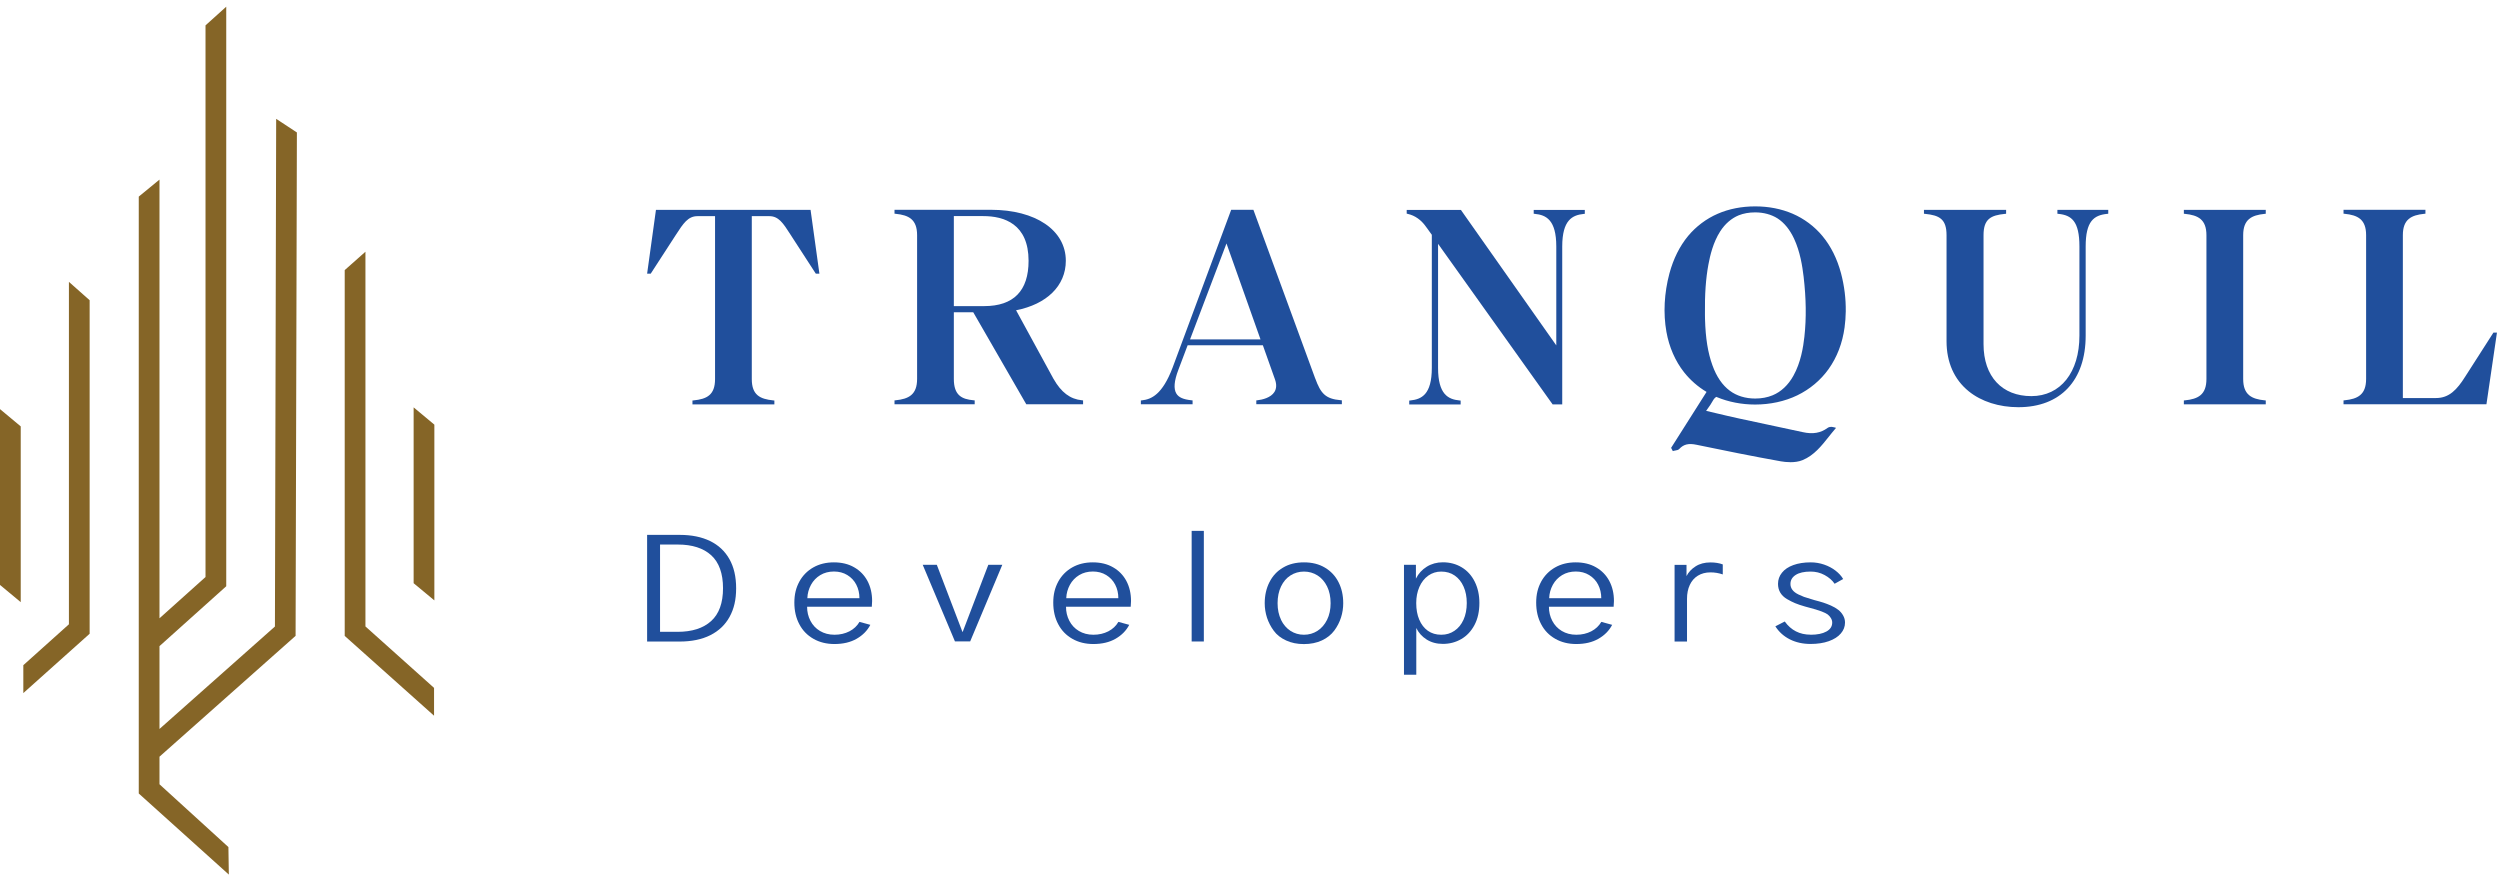 <svg class="new_one" width="167" height="59" viewBox="0 0 600 209" fill="#204f9c" xmlns="http://www.w3.org/2000/svg"><path d="M65.983 148.875L38.277 173.463V153.582L54.298 139.209V0.116L49.324 4.6V136.997L38.277 146.9V41.615L33.303 45.698V188.949L54.922 208.414L54.818 201.807L38.277 186.737V180.115L70.942 151.117L71.254 30.301L66.28 27.035L65.983 148.875Z" fill="#856527"></path><path d="M99.272 96.284V138.482L104.246 142.609V100.427L99.272 96.284Z" fill="#856527"></path><path d="M87.706 58.927L82.731 63.337V151.132L104.172 170.285V163.604L87.706 148.86V58.927Z" fill="#856527"></path><path d="M0 138.897L4.974 143.025V100.843L0 96.7V138.897Z" fill="#856527"></path><path d="M16.54 148.34L5.598 158.155V164.851L21.514 150.612V70.568L16.54 66.158V148.34Z" fill="#856527"></path><path d="M155.307 152.468V126.885H163.176C165.968 126.885 168.388 127.375 170.407 128.355C172.427 129.335 173.971 130.776 175.055 132.691C176.139 134.606 176.673 136.937 176.673 139.699C176.673 142.461 176.153 144.643 175.099 146.559C174.045 148.474 172.516 149.929 170.482 150.954C168.447 151.978 165.983 152.483 163.087 152.483H155.307V152.468ZM162.597 150.152C166.087 150.152 168.774 149.291 170.675 147.568C172.575 145.846 173.525 143.218 173.525 139.684C173.525 136.15 172.575 133.493 170.689 131.77C168.804 130.063 166.131 129.202 162.687 129.202H158.41V150.152H162.583H162.597Z"></path><path d="M191.833 138.11C192.634 136.655 193.748 135.512 195.188 134.695C196.628 133.879 198.276 133.478 200.132 133.478C201.988 133.478 203.622 133.864 205.002 134.666C206.383 135.453 207.452 136.551 208.195 137.947C208.937 139.343 209.308 140.961 209.308 142.758C209.308 143.159 209.279 143.619 209.234 144.124H193.703C193.703 145.356 193.971 146.485 194.505 147.509C195.04 148.533 195.797 149.35 196.792 149.944C197.786 150.538 198.945 150.85 200.281 150.85C201.617 150.85 202.805 150.568 203.859 150.033C204.913 149.484 205.715 148.727 206.279 147.761L208.878 148.474C208.165 149.855 207.066 150.969 205.596 151.815C204.126 152.661 202.345 153.077 200.266 153.077C198.366 153.077 196.688 152.661 195.233 151.83C193.763 150.998 192.634 149.84 191.847 148.34C191.046 146.841 190.645 145.119 190.645 143.144C190.645 141.169 191.046 139.565 191.847 138.096L191.833 138.11ZM206.265 142.09C206.265 140.887 206.012 139.803 205.507 138.823C205.002 137.843 204.275 137.086 203.354 136.522C202.434 135.957 201.35 135.675 200.147 135.675C198.945 135.675 197.816 135.957 196.866 136.537C195.916 137.116 195.173 137.888 194.639 138.868C194.104 139.848 193.807 140.917 193.763 142.075H206.279L206.265 142.09Z"></path><path d="M221.454 134.072H224.839L230.986 150.167H231.045L237.192 134.072H240.548L232.842 152.453H229.189L221.454 134.072Z"></path><path d="M253.97 138.11C254.772 136.655 255.886 135.512 257.326 134.695C258.766 133.879 260.414 133.478 262.27 133.478C264.126 133.478 265.759 133.864 267.14 134.666C268.521 135.453 269.59 136.551 270.332 137.947C271.075 139.343 271.446 140.961 271.446 142.758C271.446 143.159 271.416 143.619 271.372 144.124H255.841C255.841 145.356 256.108 146.485 256.643 147.509C257.177 148.533 257.935 149.35 258.929 149.944C259.924 150.538 261.082 150.85 262.419 150.85C263.755 150.85 264.943 150.568 265.997 150.033C267.051 149.484 267.853 148.727 268.417 147.761L271.015 148.474C270.303 149.855 269.204 150.969 267.734 151.815C266.264 152.661 264.482 153.077 262.404 153.077C260.503 153.077 258.825 152.661 257.37 151.83C255.9 150.998 254.772 149.84 253.985 148.34C253.183 146.841 252.782 145.119 252.782 143.144C252.782 141.169 253.183 139.565 253.985 138.096L253.97 138.11ZM268.402 142.09C268.402 140.887 268.15 139.803 267.645 138.823C267.14 137.843 266.413 137.086 265.492 136.522C264.572 135.957 263.488 135.675 262.285 135.675C261.082 135.675 259.954 135.957 259.004 136.537C258.053 137.116 257.311 137.888 256.777 138.868C256.242 139.848 255.945 140.917 255.901 142.075H268.417L268.402 142.09Z"></path><path d="M285.997 152.468V125.92H288.922V152.468H285.997Z"></path><path d="M304.675 138.229C305.418 136.744 306.502 135.571 307.927 134.74C309.337 133.894 311.015 133.478 312.96 133.478C314.905 133.478 316.553 133.894 317.979 134.74C319.404 135.586 320.488 136.744 321.245 138.229C322.003 139.714 322.374 141.392 322.374 143.277C322.374 144.465 322.196 145.608 321.839 146.722C321.483 147.836 320.948 148.875 320.236 149.84C319.493 150.835 318.499 151.637 317.251 152.216C315.989 152.795 314.564 153.092 312.945 153.092C311.327 153.092 309.946 152.81 308.684 152.231C307.422 151.652 306.412 150.879 305.7 149.885C304.987 148.92 304.453 147.88 304.081 146.767C303.725 145.653 303.532 144.495 303.532 143.292C303.532 141.421 303.903 139.744 304.66 138.244L304.675 138.229ZM307.437 147.257C307.986 148.4 308.758 149.291 309.709 149.914C310.674 150.538 311.758 150.85 312.945 150.85C314.133 150.85 315.232 150.538 316.197 149.914C317.162 149.291 317.934 148.4 318.499 147.257C319.063 146.113 319.345 144.792 319.345 143.277C319.345 141.763 319.063 140.397 318.499 139.254C317.934 138.11 317.162 137.22 316.197 136.611C315.232 136.002 314.148 135.69 312.96 135.69C311.773 135.69 310.674 136.002 309.724 136.611C308.758 137.22 308.001 138.11 307.452 139.254C306.902 140.397 306.62 141.748 306.62 143.277C306.62 144.807 306.902 146.113 307.452 147.257H307.437Z"></path><path d="M336.939 134.072H339.82V137.383C340.429 136.165 341.305 135.215 342.433 134.517C343.561 133.819 344.853 133.463 346.279 133.463C347.971 133.463 349.471 133.864 350.807 134.666C352.143 135.467 353.183 136.611 353.925 138.096C354.668 139.58 355.054 141.288 355.054 143.218C355.054 145.252 354.668 147.019 353.881 148.504C353.094 149.989 352.04 151.117 350.703 151.889C349.367 152.661 347.897 153.047 346.293 153.047C344.794 153.047 343.487 152.691 342.388 151.993C341.29 151.295 340.458 150.375 339.909 149.231V160.441H336.954V134.027L336.939 134.072ZM340.622 147.227C341.097 148.37 341.795 149.261 342.685 149.899C343.591 150.538 344.66 150.85 345.893 150.85C347.125 150.85 348.12 150.538 349.055 149.914C349.991 149.291 350.718 148.4 351.238 147.257C351.757 146.113 352.025 144.777 352.025 143.248C352.025 141.718 351.772 140.456 351.267 139.313C350.763 138.17 350.05 137.279 349.129 136.64C348.209 136.002 347.125 135.69 345.893 135.69C344.734 135.69 343.695 136.017 342.775 136.67C341.869 137.323 341.156 138.214 340.651 139.372C340.147 140.516 339.894 141.822 339.894 143.248C339.894 144.762 340.132 146.084 340.622 147.242V147.227Z"></path><path d="M369.872 138.11C370.673 136.655 371.787 135.512 373.227 134.695C374.667 133.879 376.316 133.478 378.172 133.478C380.027 133.478 381.661 133.864 383.042 134.666C384.422 135.453 385.491 136.551 386.234 137.947C386.976 139.343 387.347 140.961 387.347 142.758C387.347 143.159 387.318 143.619 387.273 144.124H371.742C371.742 145.356 372.01 146.485 372.544 147.509C373.079 148.533 373.836 149.35 374.831 149.944C375.826 150.538 376.984 150.85 378.32 150.85C379.656 150.85 380.844 150.568 381.898 150.033C382.952 149.484 383.754 148.727 384.318 147.761L386.917 148.474C386.204 149.855 385.105 150.969 383.635 151.815C382.166 152.661 380.384 153.077 378.305 153.077C376.405 153.077 374.727 152.661 373.272 151.83C371.802 150.998 370.673 149.84 369.886 148.34C369.085 146.841 368.684 145.119 368.684 143.144C368.684 141.169 369.085 139.565 369.886 138.096L369.872 138.11ZM384.304 142.09C384.304 140.887 384.051 139.803 383.546 138.823C383.042 137.843 382.314 137.086 381.393 136.522C380.473 135.957 379.389 135.675 378.186 135.675C376.984 135.675 375.855 135.957 374.905 136.537C373.955 137.116 373.212 137.888 372.678 138.868C372.143 139.848 371.846 140.917 371.802 142.075H384.318L384.304 142.09Z"></path><path d="M401.898 152.468V134.087H404.764V136.774C405.224 135.854 405.952 135.067 406.932 134.443C407.912 133.805 409.114 133.493 410.51 133.493C411.638 133.493 412.618 133.656 413.465 133.968V136.373C412.514 136.047 411.534 135.883 410.51 135.883C409.352 135.883 408.342 136.15 407.496 136.67C406.649 137.19 405.996 137.932 405.551 138.897C405.105 139.848 404.883 140.961 404.883 142.238V152.483H401.883L401.898 152.468Z"></path><path d="M434.533 150.85C436.137 150.85 437.399 150.597 438.335 150.078C439.27 149.573 439.73 148.845 439.73 147.925C439.73 147.554 439.626 147.197 439.418 146.856C439.211 146.514 438.958 146.217 438.646 145.98C438.379 145.772 437.889 145.534 437.206 145.267C436.701 145.074 436.226 144.926 435.796 144.792C435.365 144.658 434.89 144.525 434.355 144.391L433.212 144.079C432.247 143.797 431.46 143.545 430.836 143.277C430.213 143.01 429.559 142.698 428.891 142.297C428.179 141.882 427.644 141.362 427.273 140.753C426.902 140.13 426.724 139.432 426.724 138.63C426.724 137.635 427.035 136.744 427.674 135.957C428.297 135.171 429.203 134.562 430.391 134.131C431.564 133.701 432.96 133.478 434.563 133.478C435.677 133.478 436.746 133.656 437.785 134.012C438.824 134.369 439.745 134.859 440.532 135.468C441.319 136.076 441.928 136.744 442.358 137.472L440.309 138.615C439.745 137.784 438.943 137.086 437.904 136.522C436.865 135.957 435.751 135.69 434.548 135.69C433.004 135.69 431.801 135.957 430.97 136.492C430.139 137.027 429.708 137.739 429.708 138.66C429.708 139.729 430.346 140.56 431.623 141.184C432.113 141.421 432.559 141.614 432.96 141.763C433.36 141.911 433.954 142.09 434.726 142.312L435.454 142.535C436.33 142.758 437.043 142.966 437.607 143.144C438.156 143.322 438.765 143.56 439.418 143.842C440.116 144.153 440.695 144.495 441.156 144.851C441.646 145.222 442.046 145.683 442.343 146.217C442.655 146.752 442.804 147.316 442.804 147.925C442.804 148.905 442.462 149.781 441.794 150.553C441.126 151.34 440.161 151.948 438.914 152.394C437.666 152.839 436.196 153.062 434.533 153.062C432.677 153.062 431.029 152.691 429.574 151.963C428.104 151.221 426.946 150.182 426.085 148.83L428.342 147.672C429.856 149.781 431.92 150.835 434.548 150.835L434.533 150.85Z"></path><path d="M157.43 48.876L155.307 64.198H156.168L162.211 54.874C163.963 52.172 165.107 50.39 167.378 50.39H171.61V89.499C171.61 93.315 169.65 94.28 166.473 94.606L166.191 94.636V95.572H185.849V94.636L185.567 94.606C182.389 94.28 180.43 93.315 180.43 89.499V50.39H184.661C186.873 50.39 187.987 52.112 189.65 54.711C189.828 54.993 190.021 55.29 190.214 55.587L195.797 64.198H196.658L194.535 48.876H157.43Z"></path><path d="M252.857 89.469L243.859 72.973C251.179 71.548 255.797 67.123 255.797 61.095C255.797 53.775 248.566 48.861 237.816 48.861H214.683V49.796L214.965 49.826C218.054 50.138 220.103 51.132 220.103 54.933V89.469C220.103 93.27 218.054 94.265 214.965 94.577L214.683 94.607V95.542H233.926V94.607L233.644 94.577C230.808 94.324 228.922 93.374 228.922 89.469V73.463H233.584L246.309 95.542H259.939V94.607L259.657 94.577C256.851 94.31 254.683 92.676 252.857 89.454V89.469ZM228.922 50.375H235.99C240.949 50.375 246.858 52.231 246.858 61.11C246.858 68.311 243.265 71.979 236.198 71.979H228.922V50.39V50.375Z"></path><path d="M315.663 89.38L300.815 48.861H295.485L281.424 86.737C278.974 93.196 276.346 94.339 274.089 94.592L273.807 94.621V95.542H286.22V94.607L285.937 94.577C283.978 94.369 282.894 93.894 282.329 92.973C281.632 91.83 281.78 89.959 282.805 87.272L285.032 81.377H303.087L305.997 89.573C306.412 90.761 306.368 91.756 305.878 92.558C305.002 93.983 302.938 94.443 301.78 94.577L301.513 94.607V95.527H322.047V94.592L321.765 94.562C318.083 94.25 316.969 92.914 315.663 89.35V89.38ZM302.537 79.967H285.611L294.356 56.938L302.522 79.967H302.537Z"></path><path d="M368.09 49.811L368.372 49.841C371.045 50.108 373.509 51.251 373.509 57.665V81.407L350.614 48.89H337.608V49.781L337.845 49.841C339.612 50.242 341.097 51.296 342.27 52.974L343.636 54.859V86.797C343.636 93.211 341.171 94.339 338.498 94.621L338.216 94.651V95.587H350.555V94.651L350.273 94.621C347.6 94.354 345.135 93.211 345.135 86.797V57.027L372.633 95.572H374.935V57.68C374.935 51.266 377.399 50.138 380.072 49.855L380.354 49.826V48.89H368.09V49.826V49.811Z"></path><path d="M493.776 49.811L494.058 49.841C497.146 50.167 499.062 51.578 499.062 57.665V79.061C499.062 87.88 494.533 93.582 487.525 93.582C480.517 93.582 476.048 88.92 476.048 81.095V54.948C476.048 51.073 477.785 50.182 481.185 49.841L481.467 49.811V48.876H461.749V49.811L462.032 49.841C465.446 50.182 467.169 51.073 467.169 54.948V80.412C467.169 85.46 469.01 89.603 472.499 92.424C475.543 94.889 479.775 96.24 484.407 96.24C494.518 96.24 500.561 89.826 500.561 79.061V57.665C500.561 51.593 502.521 50.167 505.699 49.841L505.981 49.811V48.876H493.776V49.811Z"></path><path d="M524.125 49.811L524.407 49.841C527.495 50.152 529.544 51.147 529.544 54.948V89.484C529.544 93.285 527.495 94.28 524.407 94.592L524.125 94.621V95.557H543.783V94.621L543.501 94.592C540.413 94.28 538.364 93.285 538.364 89.484V54.948C538.364 51.147 540.413 50.152 543.501 49.841L543.783 49.811V48.876H524.125V49.811Z"></path><path d="M598.423 78.333L591.697 88.831C589.677 92.053 587.792 94.042 584.644 94.042H576.686V54.933C576.686 51.132 578.735 50.138 581.823 49.826L582.105 49.796V48.861H562.447V49.796L562.729 49.826C565.817 50.138 567.866 51.132 567.866 54.933V89.469C567.866 93.27 565.817 94.265 562.729 94.577L562.447 94.607V95.542H596.745L599.269 78.333H598.393H598.423Z"></path><path d="M437.384 55.156C435.469 52.84 432.974 50.984 430.213 49.796C427.51 48.638 424.496 48.044 421.245 48.044C417.993 48.044 414.964 48.638 412.262 49.811C409.515 50.999 407.05 52.855 405.135 55.156C403.116 57.606 401.616 60.62 400.666 64.124C399.404 68.861 399.151 73.716 399.938 78.14C400.592 81.823 402.061 85.178 404.185 87.866C405.669 89.737 407.481 91.325 409.574 92.572L401.067 105.995L401.482 106.782L401.72 106.707C401.839 106.678 401.972 106.648 402.091 106.633C402.448 106.574 402.804 106.514 403.041 106.247C404.066 105.148 405.254 104.851 407.139 105.252C413.583 106.589 420.487 107.999 427.407 109.232C427.986 109.335 428.832 109.439 429.738 109.439C430.643 109.439 431.727 109.321 432.633 108.935C435.365 107.806 437.161 105.52 438.914 103.322C439.389 102.728 439.849 102.134 440.339 101.57L440.651 101.199L440.19 101.065C439.359 100.828 438.884 101.021 438.617 101.214C436.968 102.431 435.098 102.758 432.722 102.238C429.916 101.615 427.095 101.021 424.274 100.427C421.987 99.937 419.686 99.462 417.399 98.957C415.528 98.556 413.687 98.111 411.727 97.65C410.985 97.472 410.228 97.294 409.47 97.116C409.604 96.923 409.738 96.73 409.871 96.552C410.317 95.928 410.703 95.394 411.015 94.8C411.297 94.28 411.594 93.938 411.92 93.76C411.965 93.775 412.009 93.805 412.054 93.82C414.816 94.978 417.993 95.601 421.23 95.601C424.838 95.601 428.342 94.844 431.326 93.404C434.34 91.949 436.954 89.766 438.869 87.079C440.888 84.243 442.18 80.887 442.7 77.086C442.863 75.839 442.967 74.562 442.982 73.27C443.026 70.197 442.64 67.123 441.853 64.124C440.918 60.62 439.418 57.606 437.384 55.156ZM433.064 79.254C432.781 81.793 432.202 85.535 430.391 88.742C429.159 90.939 427.451 92.543 425.447 93.374C424.199 93.894 422.789 94.161 421.245 94.161C418.914 94.161 416.805 93.523 415.157 92.29C413.375 90.969 411.965 88.92 410.985 86.188C409.886 83.159 409.337 79.729 409.203 75.082C409.203 74.725 409.188 74.384 409.188 74.028C409.129 69.143 409.381 65.431 410.02 61.986C410.421 59.848 411.148 56.685 412.856 54.028C414.014 52.231 415.543 50.91 417.266 50.197C418.439 49.722 419.775 49.484 421.23 49.484C423.264 49.484 425.12 49.989 426.605 50.925C428.208 51.964 429.545 53.597 430.569 55.78C432.024 58.913 432.559 62.328 432.871 64.941C433.479 70.197 433.539 74.859 433.064 79.224V79.254Z"></path></svg>